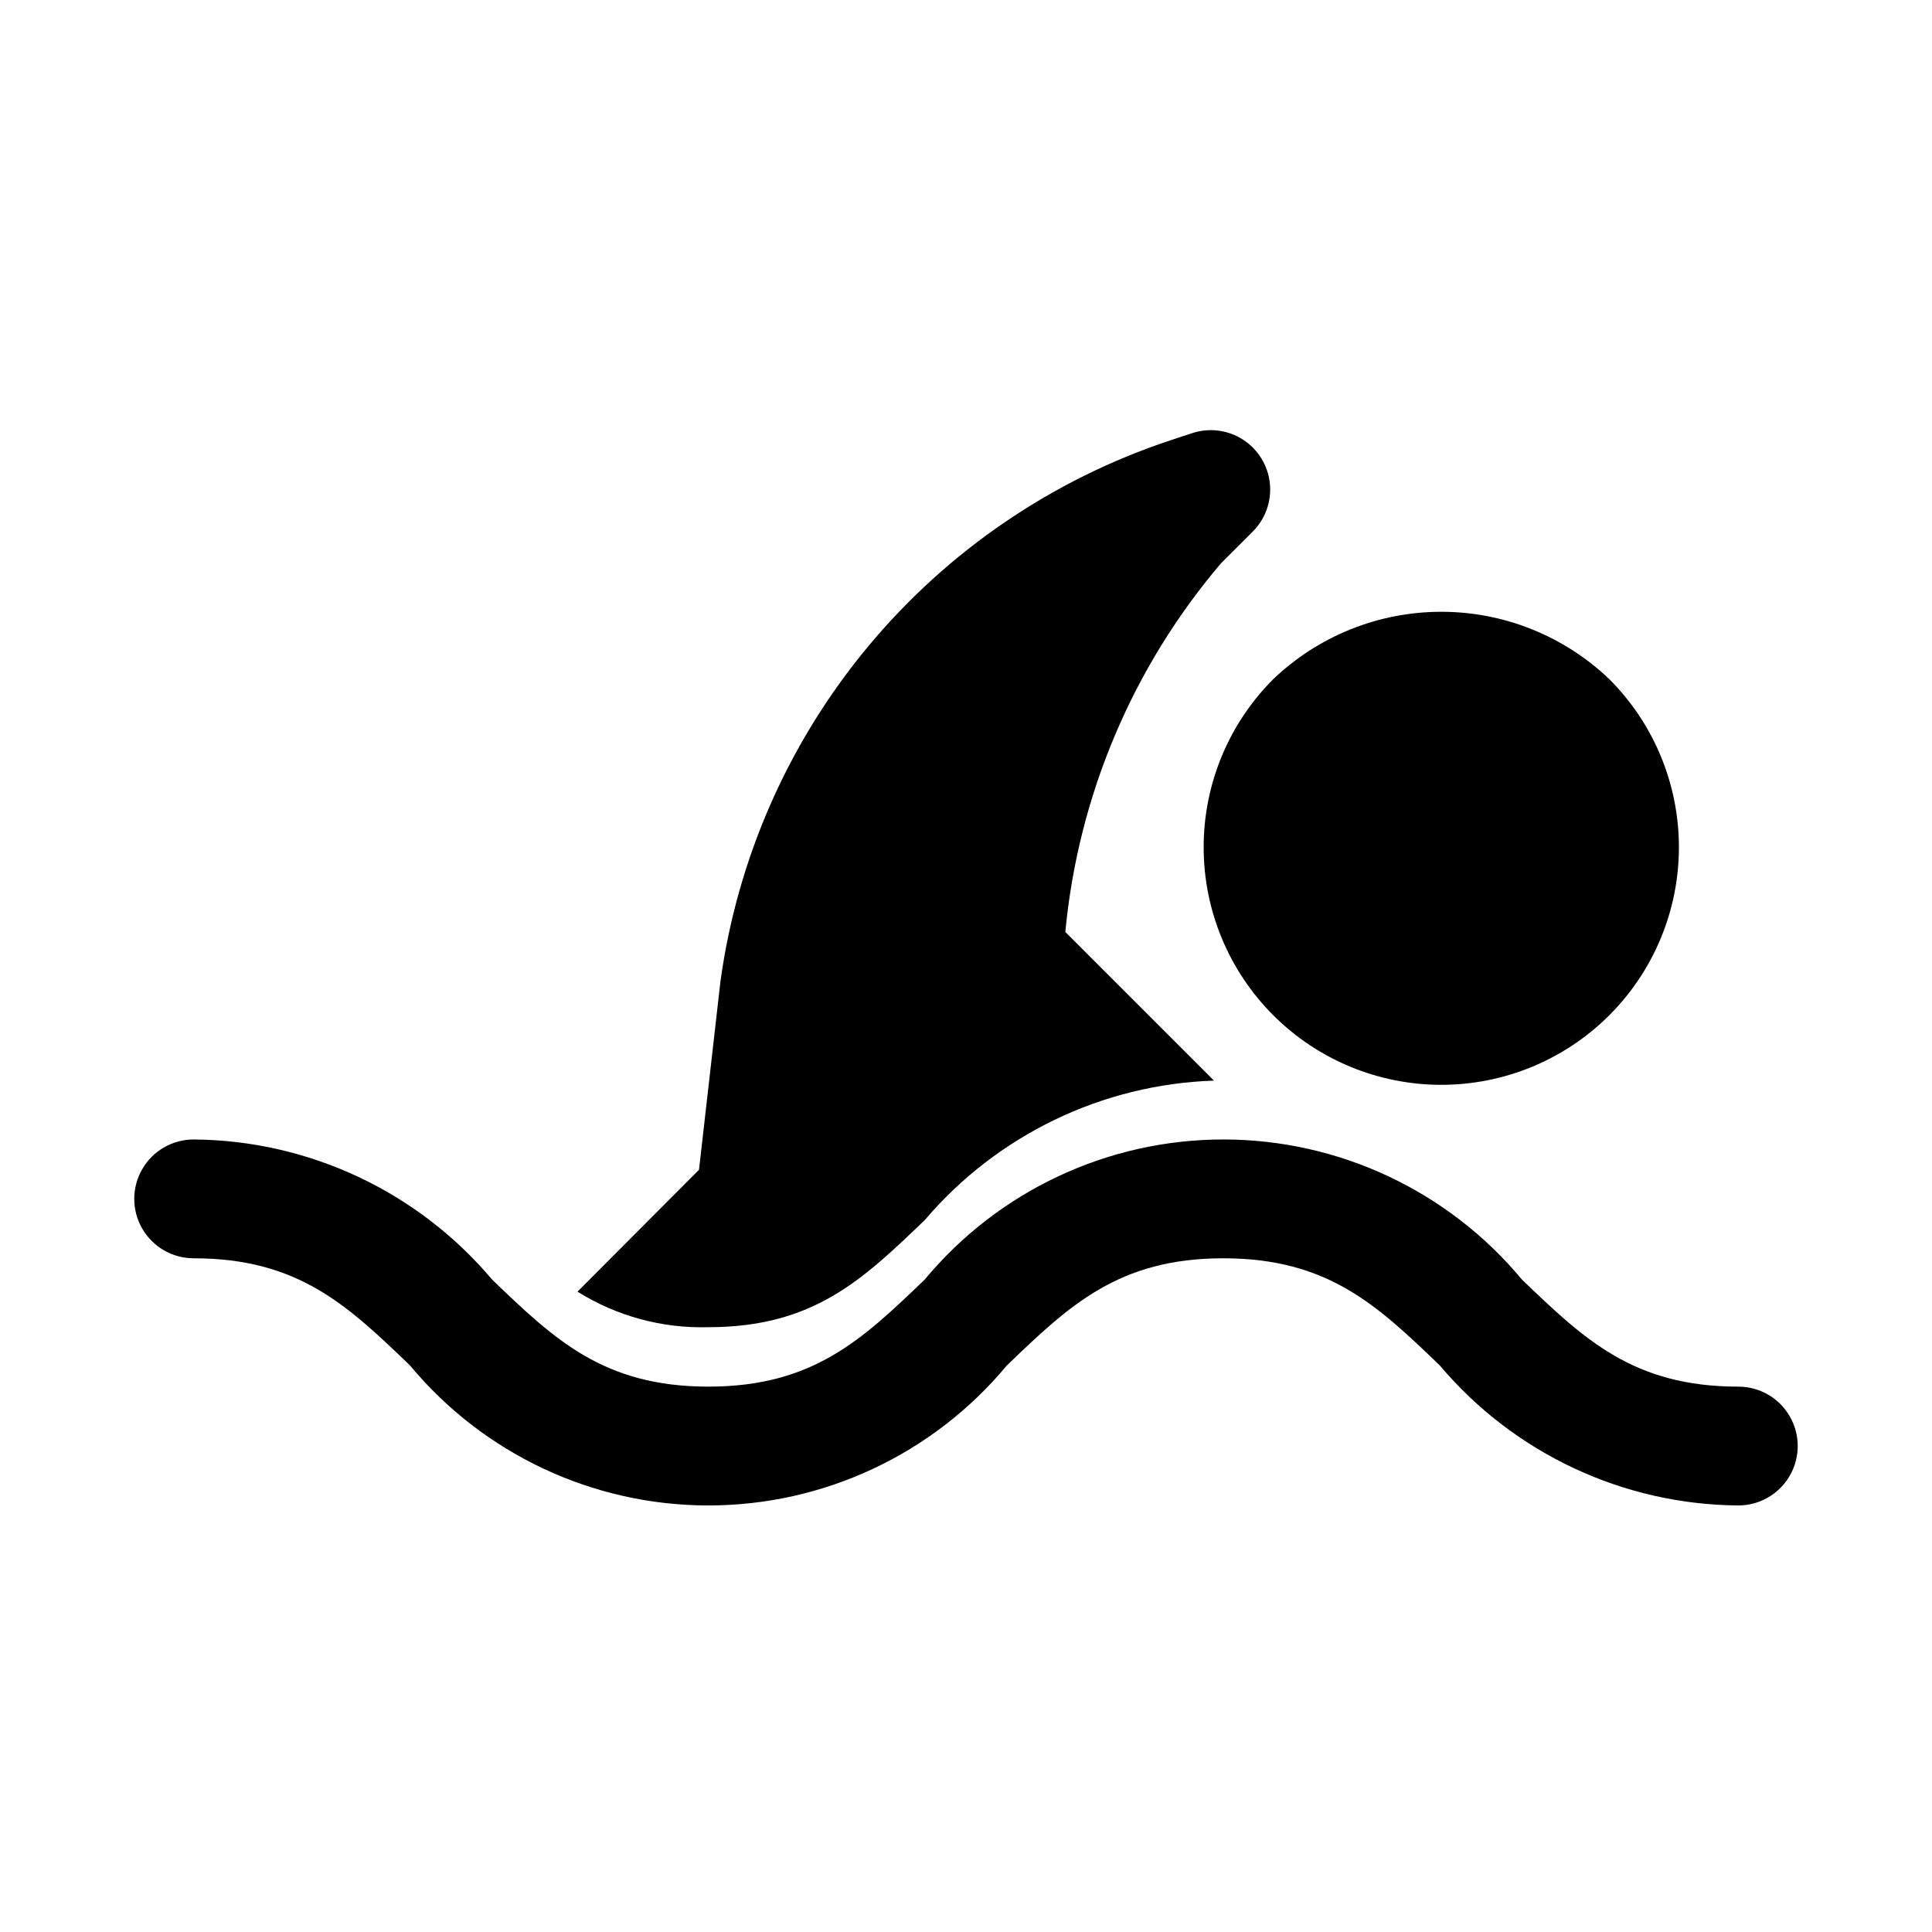 <?xml version="1.0" encoding="UTF-8"?>
<!-- Uploaded to: ICON Repo, www.svgrepo.com, Generator: ICON Repo Mixer Tools -->
<svg fill="#000000" width="800px" height="800px" version="1.1" viewBox="144 144 512 512" xmlns="http://www.w3.org/2000/svg">
 <g>
  <path d="m570.48 323.98c-11.992-11.457-27.941-17.852-44.527-17.852-16.586 0-32.531 6.394-44.523 17.852-11.812 11.809-18.449 27.828-18.449 44.531-0.004 16.703 6.633 32.723 18.441 44.535 11.812 11.809 27.828 18.445 44.531 18.445s32.723-6.637 44.535-18.445c11.809-11.812 18.445-27.832 18.441-44.535 0-16.703-6.637-32.723-18.449-44.531z"/>
  <path d="m604.67 542.96c-30.535-0.227-59.445-13.793-79.137-37.133-16.512-15.852-29.551-28.367-57.348-28.367-27.781 0-40.82 12.516-57.332 28.367h-0.004c-19.539 23.527-48.539 37.133-79.121 37.133-30.586-0.004-59.578-13.617-79.117-37.148-16.496-15.836-29.535-28.352-57.289-28.352-5.625 0-10.82-3-13.633-7.871-2.812-4.871-2.812-10.871 0-15.742 2.812-4.875 8.008-7.875 13.633-7.875 30.523 0.23 59.418 13.793 79.09 37.133 16.496 15.852 29.535 28.367 57.305 28.367 27.781 0 40.82-12.516 57.332-28.367 19.551-23.523 48.555-37.133 79.145-37.133 30.586 0 59.59 13.609 79.141 37.133 16.512 15.852 29.551 28.367 57.332 28.367h0.004c5.625 0 10.82 3 13.633 7.871s2.812 10.871 0 15.742c-2.812 4.871-8.008 7.875-13.633 7.875z"/>
  <path d="m331.72 495.72c27.781 0 40.82-12.516 57.332-28.367 19.207-22.57 47.039-35.996 76.66-36.977l-39.391-39.391c3.398-36.059 17.824-70.199 41.312-97.77l8.348-8.332c3.375-3.363 5.043-8.07 4.543-12.805s-3.117-8.988-7.117-11.57-8.957-3.215-13.477-1.719l-5.734 1.891c-31.289 10.363-59.047 29.289-80.129 54.629-21.078 25.34-34.637 56.078-39.137 88.73l-5.688 49.969-32.203 32.293v-0.004c10.379 6.496 22.441 9.773 34.68 9.422z"/>
 </g>
</svg>